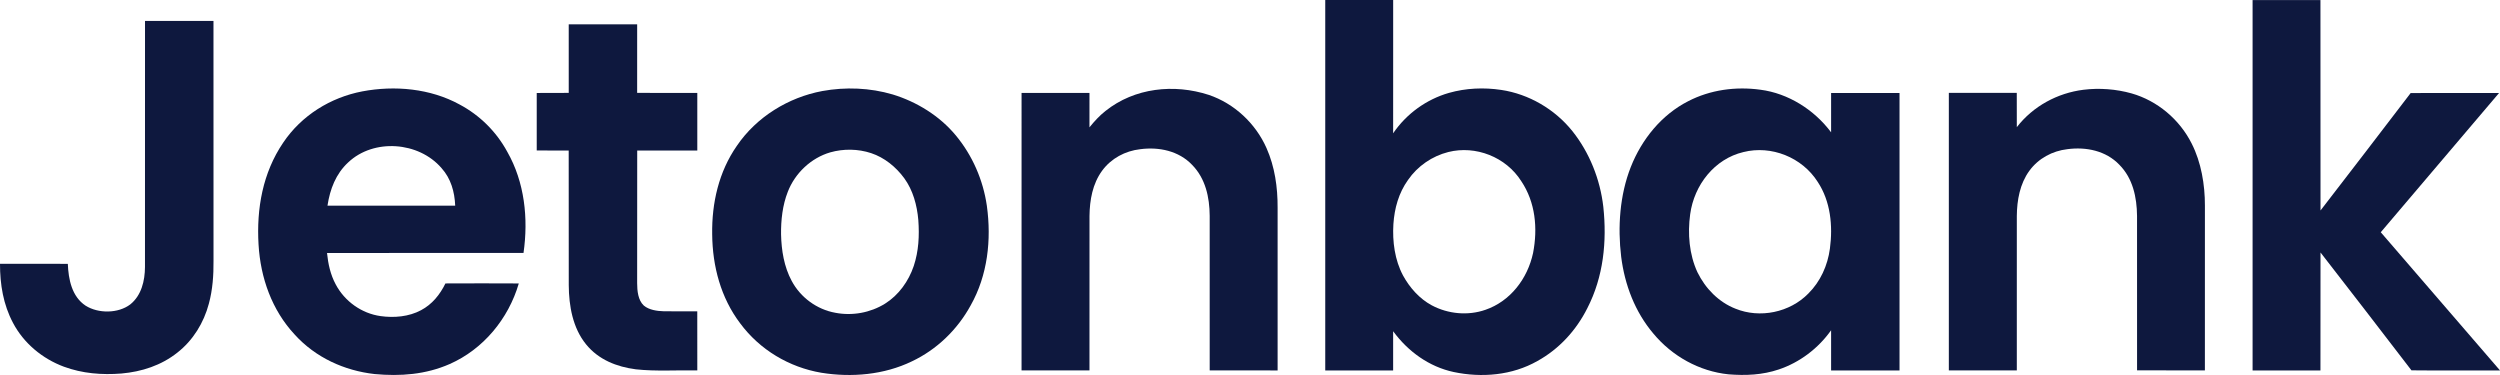 <svg width="200" height="30" viewBox="0 0 200 30" fill="none" xmlns="http://www.w3.org/2000/svg">
<path d="M180.207 0.004C182.017 -0.004 183.828 0.003 185.636 0.003C185.64 5.615 185.632 11.227 185.641 16.839C188.061 13.72 190.452 10.575 192.854 7.443C195.212 7.434 197.567 7.439 199.925 7.439C196.776 11.157 193.615 14.864 190.461 18.579C193.639 22.269 196.824 25.949 200.002 29.637C197.639 29.634 195.277 29.652 192.916 29.627C190.501 26.477 188.077 23.332 185.641 20.198C185.632 23.345 185.641 26.492 185.636 29.639C183.826 29.637 182.017 29.642 180.207 29.635C180.207 19.758 180.207 9.882 180.207 0.004Z" fill="#0E183E"/>
<path d="M11.601 1.673C13.427 1.673 15.252 1.67 17.078 1.675C17.083 8.073 17.077 14.471 17.081 20.867C17.093 22.012 17.01 23.183 16.71 24.29C16.302 25.832 15.437 27.233 14.19 28.208C12.896 29.237 11.339 29.736 9.72 29.881C8.156 30.006 6.589 29.882 5.104 29.333C3.399 28.697 1.906 27.472 1.04 25.829C0.26 24.363 0 22.759 0 21.105C1.809 21.107 3.618 21.105 5.426 21.107C5.476 22.354 5.747 23.727 6.848 24.454C7.862 25.095 9.457 25.089 10.425 24.35C11.315 23.633 11.591 22.468 11.598 21.36C11.602 14.8 11.596 8.232 11.601 1.673Z" fill="#0E183E"/>
<path d="M45.498 1.948C47.324 1.944 49.149 1.944 50.973 1.948C50.972 3.776 50.975 5.603 50.972 7.431C52.576 7.439 54.179 7.431 55.784 7.436C55.784 8.97 55.784 10.505 55.784 12.041C54.181 12.044 52.578 12.039 50.977 12.042C50.97 15.579 50.977 19.117 50.972 22.654C50.975 23.263 51.037 24.007 51.505 24.445C51.927 24.801 52.576 24.887 53.104 24.902C53.998 24.915 54.891 24.9 55.782 24.907C55.786 26.482 55.784 28.059 55.784 29.634C54.152 29.599 52.495 29.722 50.871 29.546C49.346 29.348 47.89 28.784 46.884 27.545C45.818 26.233 45.512 24.478 45.501 22.817C45.494 19.225 45.502 15.634 45.496 12.042C44.643 12.039 43.791 12.044 42.938 12.039C42.938 10.506 42.938 8.972 42.938 7.438C43.791 7.431 44.646 7.439 45.499 7.431C45.498 5.603 45.499 3.776 45.498 1.948Z" fill="#0E183E"/>
<path d="M96.706 7.592C98.734 8.279 100.44 9.859 101.321 11.846C101.986 13.343 102.217 14.986 102.209 16.62C102.211 20.959 102.211 25.296 102.209 29.635C100.397 29.633 98.587 29.638 96.776 29.632C96.775 25.511 96.776 21.39 96.775 17.269C96.767 15.779 96.438 14.279 95.374 13.194C94.299 12.061 92.707 11.74 91.221 11.936C90.02 12.071 88.894 12.666 88.166 13.662C87.404 14.709 87.177 15.994 87.16 17.272C87.155 21.391 87.16 25.513 87.158 29.633C85.346 29.635 83.534 29.635 81.724 29.633C81.725 22.234 81.719 14.833 81.725 7.434C83.536 7.436 85.348 7.432 87.158 7.436C87.158 8.354 87.16 9.27 87.157 10.188C87.543 9.709 87.954 9.259 88.436 8.879C90.773 7.015 93.928 6.69 96.706 7.592Z" fill="#0E183E"/>
<path d="M166.671 7.182C167.944 7.024 169.295 7.124 170.531 7.473C172.587 8.06 174.364 9.55 175.337 11.489C176.099 12.99 176.396 14.774 176.393 16.453C176.391 20.846 176.394 25.239 176.391 29.631C174.582 29.63 172.773 29.634 170.965 29.628C170.961 25.509 170.966 21.387 170.963 17.269C170.949 15.777 170.625 14.267 169.551 13.183C168.472 12.051 166.88 11.736 165.391 11.934C164.194 12.072 163.071 12.671 162.346 13.667C161.597 14.693 161.356 16.013 161.346 17.269C161.343 21.389 161.345 25.509 161.345 29.63C159.533 29.633 157.721 29.63 155.907 29.631C155.906 22.232 155.906 14.831 155.907 7.432C157.719 7.429 159.531 7.432 161.342 7.43C161.348 8.345 161.343 9.258 161.345 10.173C162.645 8.492 164.602 7.442 166.671 7.182Z" fill="#0E183E"/>
<path fill-rule="evenodd" clip-rule="evenodd" d="M40.583 12.145C39.704 10.524 38.372 9.213 36.766 8.359C34.422 7.074 31.574 6.821 28.986 7.31C26.449 7.796 24.12 9.228 22.651 11.419C21.021 13.819 20.512 16.684 20.684 19.564C20.84 22.231 21.751 24.804 23.57 26.759C25.238 28.603 27.544 29.652 29.969 29.924C32.028 30.116 34.059 29.965 35.974 29.123C38.649 27.945 40.672 25.518 41.503 22.676C39.547 22.663 37.59 22.668 35.635 22.675C35.193 23.575 34.569 24.349 33.682 24.817C32.716 25.339 31.516 25.44 30.449 25.288C28.945 25.08 27.575 24.116 26.855 22.748C26.436 21.969 26.251 21.118 26.162 20.239C29.156 20.235 32.15 20.236 35.144 20.236C37.389 20.236 39.635 20.237 41.881 20.235C42.278 17.486 41.97 14.576 40.583 12.145ZM36.416 16.451C36.369 15.339 36.071 14.278 35.321 13.447C33.493 11.322 29.895 11.061 27.852 12.996C26.866 13.906 26.399 15.136 26.199 16.451C29.605 16.455 33.01 16.455 36.416 16.451Z" fill="#0E183E"/>
<path fill-rule="evenodd" clip-rule="evenodd" d="M71.416 7.557C69.596 7.02 67.645 6.944 65.784 7.283C63.081 7.788 60.522 9.347 58.946 11.67C57.507 13.738 56.935 16.233 56.975 18.745C56.998 21.305 57.665 23.818 59.211 25.862C60.785 27.99 63.139 29.383 65.706 29.82C68.123 30.211 70.724 29.988 72.954 28.907C74.938 27.969 76.588 26.381 77.653 24.432C79.012 22.026 79.326 19.184 78.948 16.462C78.651 14.397 77.79 12.43 76.468 10.837C75.165 9.264 73.338 8.144 71.416 7.557ZM69.69 12.25C68.641 11.904 67.484 11.889 66.422 12.188C64.899 12.63 63.599 13.844 63.021 15.351C62.602 16.416 62.471 17.612 62.485 18.75C62.513 20.026 62.726 21.348 63.336 22.474C64.045 23.806 65.363 24.76 66.822 25.021C68.175 25.285 69.628 25.024 70.805 24.292C71.893 23.609 72.687 22.502 73.1 21.279C73.496 20.087 73.557 18.855 73.466 17.608C73.364 16.417 73.043 15.225 72.338 14.255C71.668 13.345 70.754 12.604 69.69 12.25Z" fill="#0E183E"/>
<path fill-rule="evenodd" clip-rule="evenodd" d="M111.453 0.002C109.642 0 107.83 -0.001 106.02 0.002C106.019 6.587 106.019 13.173 106.02 19.759C106.02 23.051 106.02 26.344 106.02 29.636C107.83 29.64 109.641 29.638 111.451 29.636C111.453 28.591 111.453 27.544 111.451 26.498C112.648 28.127 114.332 29.341 116.297 29.762C118.536 30.236 120.971 30.031 122.993 28.881C124.722 27.929 126.097 26.432 126.989 24.65C128.276 22.147 128.563 19.325 128.265 16.543C128.014 14.35 127.158 12.203 125.791 10.489C124.378 8.73 122.302 7.523 120.1 7.194C118.712 6.984 117.267 7.047 115.914 7.432C114.118 7.947 112.517 9.097 111.451 10.664C111.453 8.633 111.453 6.602 111.453 4.571C111.452 3.048 111.452 1.525 111.453 0.002ZM121.703 14.495C120.475 12.554 118.053 11.614 115.865 12.162C114.576 12.487 113.41 13.282 112.643 14.394C111.9 15.428 111.555 16.657 111.472 17.928C111.386 19.32 111.581 20.804 112.243 22.041C112.775 23.016 113.563 23.902 114.538 24.425C115.847 25.123 117.441 25.273 118.841 24.782C120.827 24.097 122.205 22.297 122.646 20.238C123.028 18.263 122.837 16.186 121.703 14.495Z" fill="#0E183E"/>
<path fill-rule="evenodd" clip-rule="evenodd" d="M146.488 10.586C145.137 8.777 143.054 7.465 140.835 7.178C138.865 6.907 136.827 7.178 135.047 8.101C132.927 9.183 131.34 11.137 130.462 13.364C129.58 15.606 129.407 18.158 129.694 20.54C129.978 22.795 130.801 24.951 132.265 26.68C133.775 28.502 135.951 29.705 138.278 29.946C139.647 30.057 140.996 29.998 142.307 29.555C143.974 28.996 145.462 27.872 146.488 26.42C146.486 27.492 146.486 28.567 146.488 29.64C147.4 29.639 148.312 29.639 149.224 29.639C150.137 29.639 151.05 29.639 151.962 29.638V7.44C150.138 7.439 148.313 7.439 146.488 7.44C146.486 8.489 146.486 9.537 146.488 10.586ZM145.416 14.55C144.166 12.582 141.702 11.604 139.475 12.165C137.167 12.709 135.53 14.791 135.213 17.147C135.002 18.688 135.136 20.356 135.793 21.776C136.428 23.077 137.495 24.171 138.837 24.695C140.788 25.49 143.18 25.003 144.668 23.482C145.632 22.524 146.212 21.243 146.393 19.888C146.637 18.067 146.447 16.105 145.416 14.55Z" fill="#0E183E"/>
</svg>
